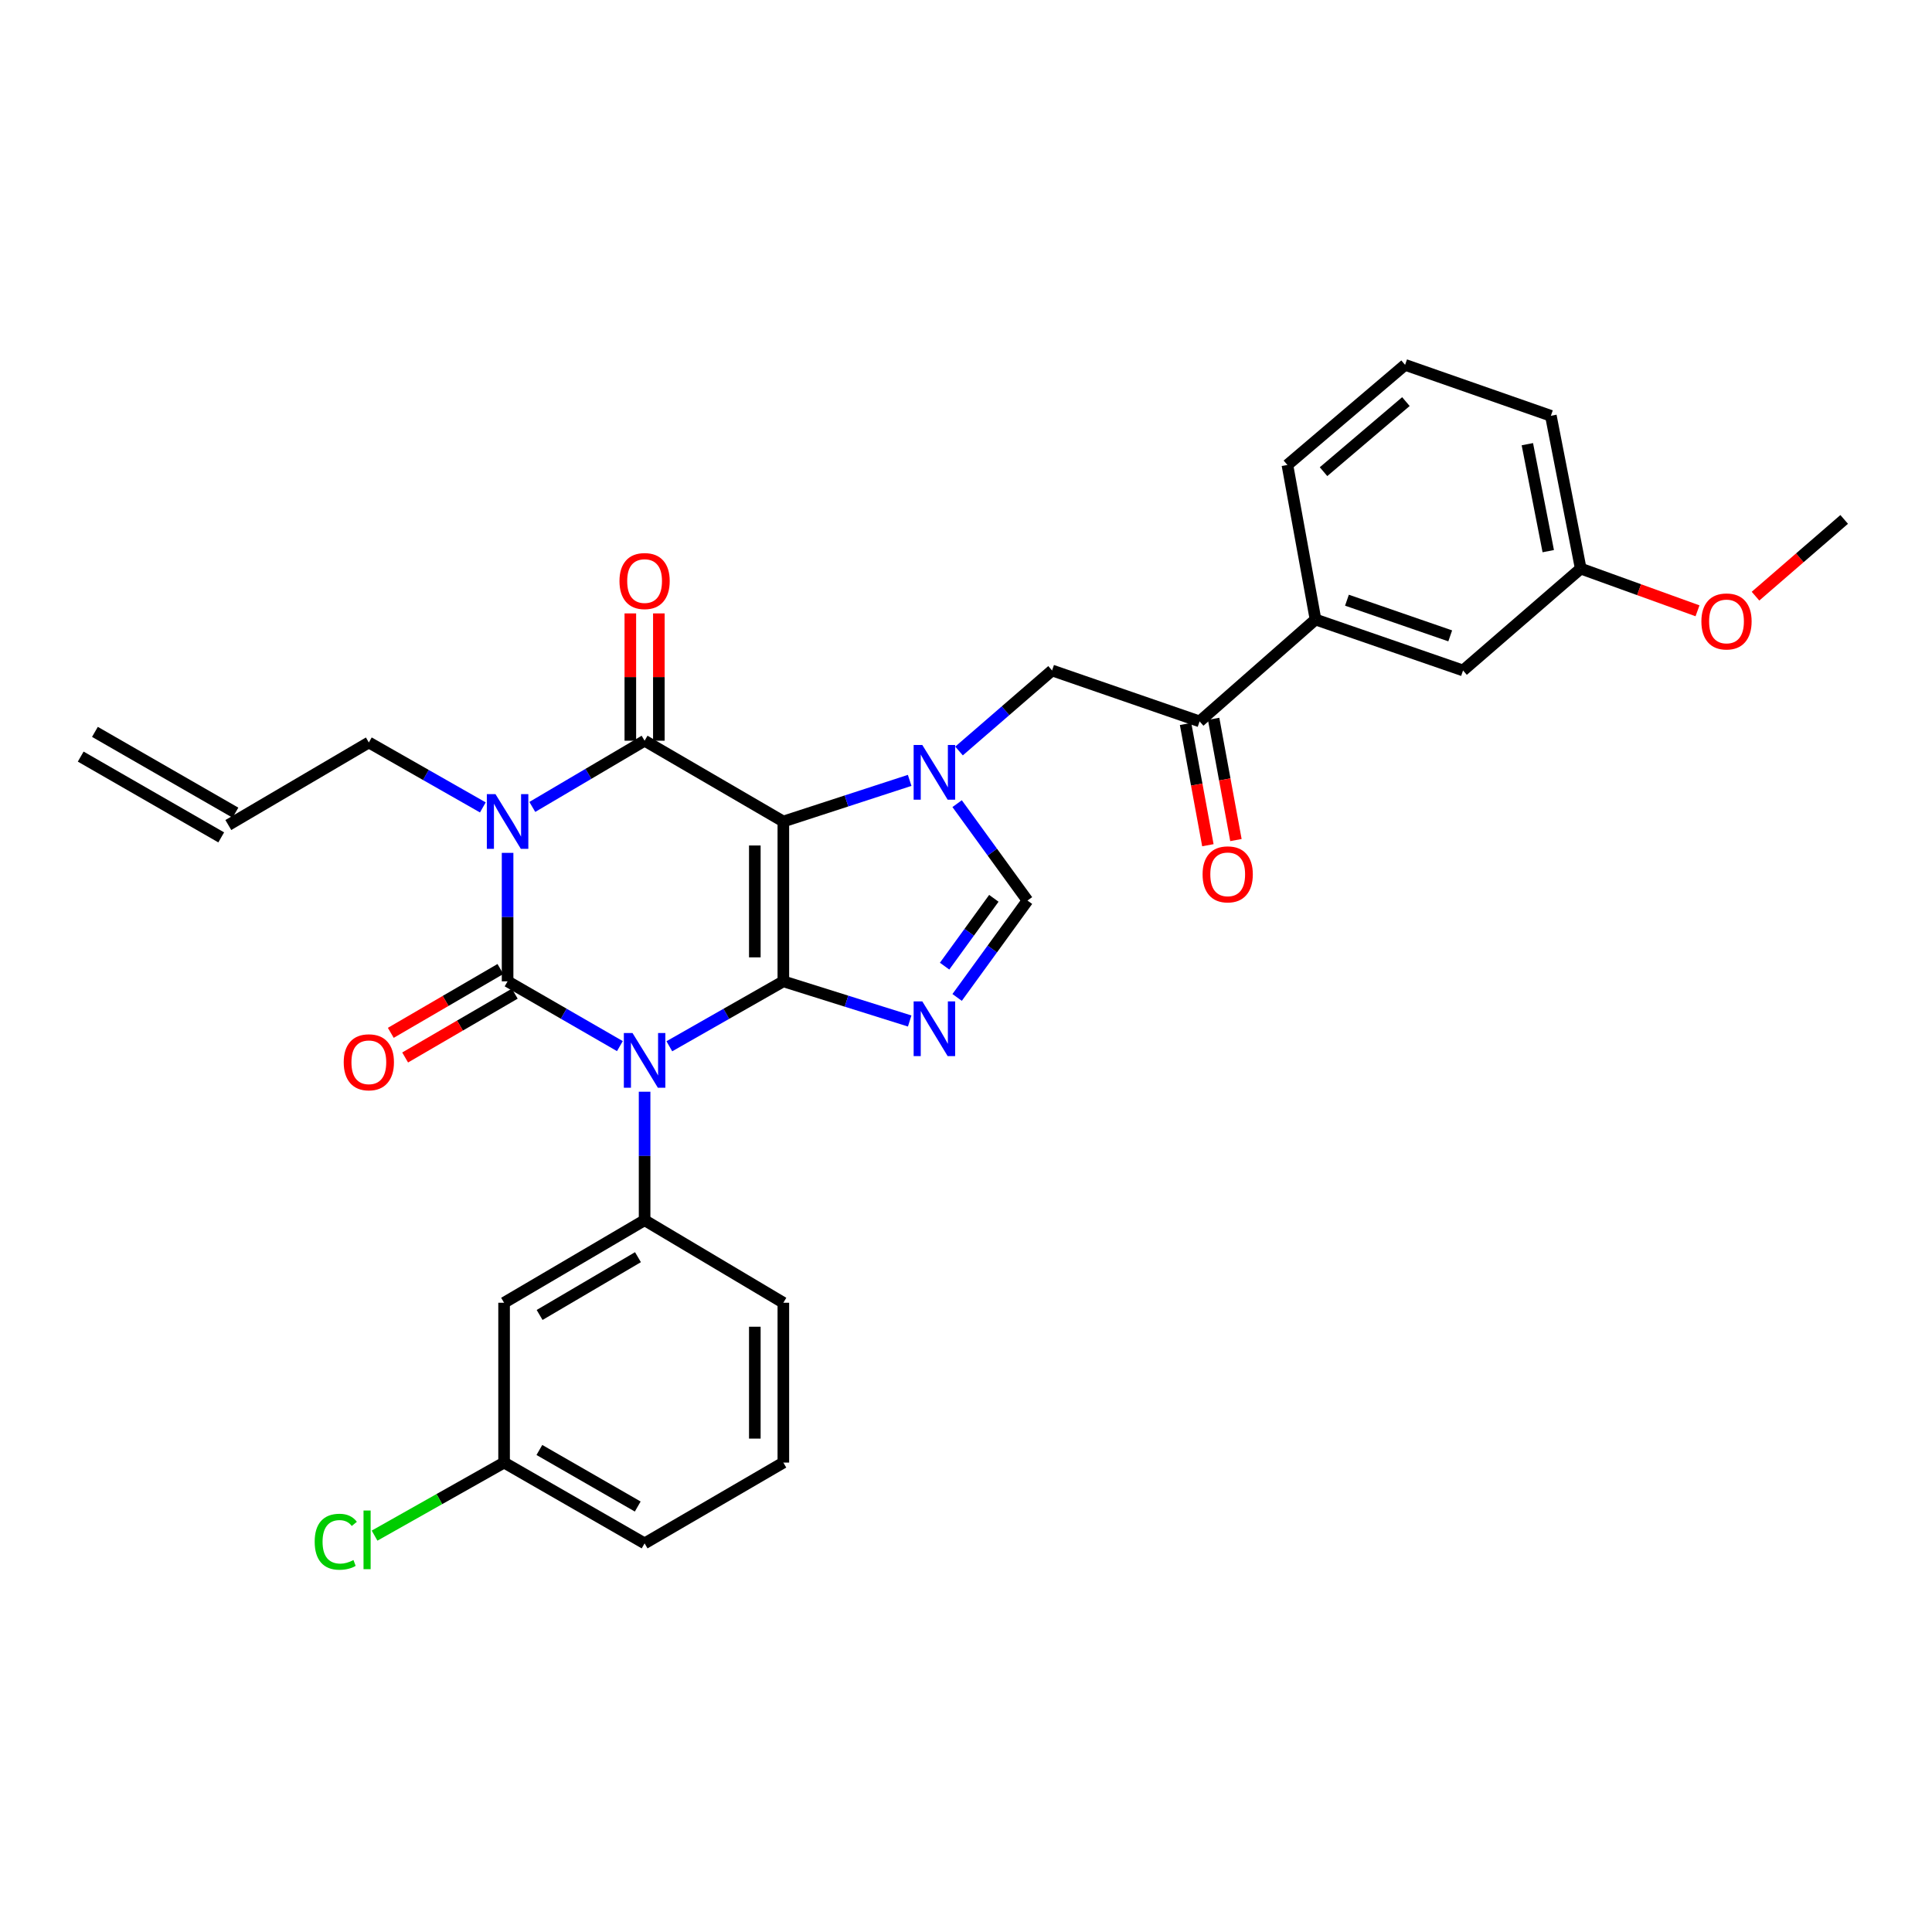 <?xml version='1.0' encoding='iso-8859-1'?>
<svg version='1.1' baseProfile='full'
              xmlns='http://www.w3.org/2000/svg'
                      xmlns:rdkit='http://www.rdkit.org/xml'
                      xmlns:xlink='http://www.w3.org/1999/xlink'
                  xml:space='preserve'
width='1000px' height='1000px' viewBox='0 0 1000 1000'>
<!-- END OF HEADER -->
<rect style='opacity:1.0;fill:#FFFFFF;stroke:none' width='1000' height='1000' x='0' y='0'> </rect>
<path class='bond-0' d='M 262.726,441.44 L 262.726,474.688' style='fill:none;fill-rule:evenodd;stroke:#0000FF;stroke-width:6px;stroke-linecap:butt;stroke-linejoin:miter;stroke-opacity:1' />
<path class='bond-0' d='M 262.726,474.688 L 262.726,507.936' style='fill:none;fill-rule:evenodd;stroke:#000000;stroke-width:6px;stroke-linecap:butt;stroke-linejoin:miter;stroke-opacity:1' />
<path class='bond-1' d='M 275.524,417.665 L 304.583,400.53' style='fill:none;fill-rule:evenodd;stroke:#0000FF;stroke-width:6px;stroke-linecap:butt;stroke-linejoin:miter;stroke-opacity:1' />
<path class='bond-1' d='M 304.583,400.53 L 333.641,383.394' style='fill:none;fill-rule:evenodd;stroke:#000000;stroke-width:6px;stroke-linecap:butt;stroke-linejoin:miter;stroke-opacity:1' />
<path class='bond-2' d='M 249.92,417.917 L 220.414,401.111' style='fill:none;fill-rule:evenodd;stroke:#0000FF;stroke-width:6px;stroke-linecap:butt;stroke-linejoin:miter;stroke-opacity:1' />
<path class='bond-2' d='M 220.414,401.111 L 190.909,384.305' style='fill:none;fill-rule:evenodd;stroke:#000000;stroke-width:6px;stroke-linecap:butt;stroke-linejoin:miter;stroke-opacity:1' />
<path class='bond-3' d='M 262.726,507.936 L 291.79,524.702' style='fill:none;fill-rule:evenodd;stroke:#000000;stroke-width:6px;stroke-linecap:butt;stroke-linejoin:miter;stroke-opacity:1' />
<path class='bond-3' d='M 291.79,524.702 L 320.854,541.467' style='fill:none;fill-rule:evenodd;stroke:#0000FF;stroke-width:6px;stroke-linecap:butt;stroke-linejoin:miter;stroke-opacity:1' />
<path class='bond-4' d='M 259.012,501.558 L 230.642,518.077' style='fill:none;fill-rule:evenodd;stroke:#000000;stroke-width:6px;stroke-linecap:butt;stroke-linejoin:miter;stroke-opacity:1' />
<path class='bond-4' d='M 230.642,518.077 L 202.273,534.596' style='fill:none;fill-rule:evenodd;stroke:#FF0000;stroke-width:6px;stroke-linecap:butt;stroke-linejoin:miter;stroke-opacity:1' />
<path class='bond-4' d='M 266.44,514.315 L 238.07,530.834' style='fill:none;fill-rule:evenodd;stroke:#000000;stroke-width:6px;stroke-linecap:butt;stroke-linejoin:miter;stroke-opacity:1' />
<path class='bond-4' d='M 238.07,530.834 L 209.701,547.353' style='fill:none;fill-rule:evenodd;stroke:#FF0000;stroke-width:6px;stroke-linecap:butt;stroke-linejoin:miter;stroke-opacity:1' />
<path class='bond-5' d='M 333.641,565.072 L 333.641,598.324' style='fill:none;fill-rule:evenodd;stroke:#0000FF;stroke-width:6px;stroke-linecap:butt;stroke-linejoin:miter;stroke-opacity:1' />
<path class='bond-5' d='M 333.641,598.324 L 333.641,631.576' style='fill:none;fill-rule:evenodd;stroke:#000000;stroke-width:6px;stroke-linecap:butt;stroke-linejoin:miter;stroke-opacity:1' />
<path class='bond-6' d='M 346.447,541.549 L 375.952,524.742' style='fill:none;fill-rule:evenodd;stroke:#0000FF;stroke-width:6px;stroke-linecap:butt;stroke-linejoin:miter;stroke-opacity:1' />
<path class='bond-6' d='M 375.952,524.742 L 405.458,507.936' style='fill:none;fill-rule:evenodd;stroke:#000000;stroke-width:6px;stroke-linecap:butt;stroke-linejoin:miter;stroke-opacity:1' />
<path class='bond-7' d='M 333.641,383.394 L 405.458,425.212' style='fill:none;fill-rule:evenodd;stroke:#000000;stroke-width:6px;stroke-linecap:butt;stroke-linejoin:miter;stroke-opacity:1' />
<path class='bond-8' d='M 341.022,383.394 L 341.022,350.446' style='fill:none;fill-rule:evenodd;stroke:#000000;stroke-width:6px;stroke-linecap:butt;stroke-linejoin:miter;stroke-opacity:1' />
<path class='bond-8' d='M 341.022,350.446 L 341.022,317.498' style='fill:none;fill-rule:evenodd;stroke:#FF0000;stroke-width:6px;stroke-linecap:butt;stroke-linejoin:miter;stroke-opacity:1' />
<path class='bond-8' d='M 326.26,383.394 L 326.26,350.446' style='fill:none;fill-rule:evenodd;stroke:#000000;stroke-width:6px;stroke-linecap:butt;stroke-linejoin:miter;stroke-opacity:1' />
<path class='bond-8' d='M 326.26,350.446 L 326.26,317.498' style='fill:none;fill-rule:evenodd;stroke:#FF0000;stroke-width:6px;stroke-linecap:butt;stroke-linejoin:miter;stroke-opacity:1' />
<path class='bond-9' d='M 680.908,320.664 L 620.909,373.389' style='fill:none;fill-rule:evenodd;stroke:#000000;stroke-width:6px;stroke-linecap:butt;stroke-linejoin:miter;stroke-opacity:1' />
<path class='bond-10' d='M 680.908,320.664 L 757.268,347.031' style='fill:none;fill-rule:evenodd;stroke:#000000;stroke-width:6px;stroke-linecap:butt;stroke-linejoin:miter;stroke-opacity:1' />
<path class='bond-10' d='M 697.18,310.666 L 750.632,329.122' style='fill:none;fill-rule:evenodd;stroke:#000000;stroke-width:6px;stroke-linecap:butt;stroke-linejoin:miter;stroke-opacity:1' />
<path class='bond-11' d='M 680.908,320.664 L 666.359,240.663' style='fill:none;fill-rule:evenodd;stroke:#000000;stroke-width:6px;stroke-linecap:butt;stroke-linejoin:miter;stroke-opacity:1' />
<path class='bond-12' d='M 405.458,425.212 L 405.458,507.936' style='fill:none;fill-rule:evenodd;stroke:#000000;stroke-width:6px;stroke-linecap:butt;stroke-linejoin:miter;stroke-opacity:1' />
<path class='bond-12' d='M 390.696,437.62 L 390.696,495.527' style='fill:none;fill-rule:evenodd;stroke:#000000;stroke-width:6px;stroke-linecap:butt;stroke-linejoin:miter;stroke-opacity:1' />
<path class='bond-13' d='M 405.458,425.212 L 438.151,414.567' style='fill:none;fill-rule:evenodd;stroke:#000000;stroke-width:6px;stroke-linecap:butt;stroke-linejoin:miter;stroke-opacity:1' />
<path class='bond-13' d='M 438.151,414.567 L 470.843,403.922' style='fill:none;fill-rule:evenodd;stroke:#0000FF;stroke-width:6px;stroke-linecap:butt;stroke-linejoin:miter;stroke-opacity:1' />
<path class='bond-14' d='M 405.458,507.936 L 438.154,518.202' style='fill:none;fill-rule:evenodd;stroke:#000000;stroke-width:6px;stroke-linecap:butt;stroke-linejoin:miter;stroke-opacity:1' />
<path class='bond-14' d='M 438.154,518.202 L 470.85,528.467' style='fill:none;fill-rule:evenodd;stroke:#0000FF;stroke-width:6px;stroke-linecap:butt;stroke-linejoin:miter;stroke-opacity:1' />
<path class='bond-15' d='M 495.408,516.272 L 513.614,491.195' style='fill:none;fill-rule:evenodd;stroke:#0000FF;stroke-width:6px;stroke-linecap:butt;stroke-linejoin:miter;stroke-opacity:1' />
<path class='bond-15' d='M 513.614,491.195 L 531.82,466.119' style='fill:none;fill-rule:evenodd;stroke:#000000;stroke-width:6px;stroke-linecap:butt;stroke-linejoin:miter;stroke-opacity:1' />
<path class='bond-15' d='M 488.924,500.076 L 501.668,482.522' style='fill:none;fill-rule:evenodd;stroke:#0000FF;stroke-width:6px;stroke-linecap:butt;stroke-linejoin:miter;stroke-opacity:1' />
<path class='bond-15' d='M 501.668,482.522 L 514.413,464.969' style='fill:none;fill-rule:evenodd;stroke:#000000;stroke-width:6px;stroke-linecap:butt;stroke-linejoin:miter;stroke-opacity:1' />
<path class='bond-16' d='M 531.82,466.119 L 513.614,441.042' style='fill:none;fill-rule:evenodd;stroke:#000000;stroke-width:6px;stroke-linecap:butt;stroke-linejoin:miter;stroke-opacity:1' />
<path class='bond-16' d='M 513.614,441.042 L 495.408,415.966' style='fill:none;fill-rule:evenodd;stroke:#0000FF;stroke-width:6px;stroke-linecap:butt;stroke-linejoin:miter;stroke-opacity:1' />
<path class='bond-17' d='M 496.393,388.715 L 520.471,367.873' style='fill:none;fill-rule:evenodd;stroke:#0000FF;stroke-width:6px;stroke-linecap:butt;stroke-linejoin:miter;stroke-opacity:1' />
<path class='bond-17' d='M 520.471,367.873 L 544.548,347.031' style='fill:none;fill-rule:evenodd;stroke:#000000;stroke-width:6px;stroke-linecap:butt;stroke-linejoin:miter;stroke-opacity:1' />
<path class='bond-18' d='M 613.649,374.724 L 619.422,406.105' style='fill:none;fill-rule:evenodd;stroke:#000000;stroke-width:6px;stroke-linecap:butt;stroke-linejoin:miter;stroke-opacity:1' />
<path class='bond-18' d='M 619.422,406.105 L 625.194,437.485' style='fill:none;fill-rule:evenodd;stroke:#FF0000;stroke-width:6px;stroke-linecap:butt;stroke-linejoin:miter;stroke-opacity:1' />
<path class='bond-18' d='M 628.168,372.054 L 633.94,403.434' style='fill:none;fill-rule:evenodd;stroke:#000000;stroke-width:6px;stroke-linecap:butt;stroke-linejoin:miter;stroke-opacity:1' />
<path class='bond-18' d='M 633.94,403.434 L 639.713,434.815' style='fill:none;fill-rule:evenodd;stroke:#FF0000;stroke-width:6px;stroke-linecap:butt;stroke-linejoin:miter;stroke-opacity:1' />
<path class='bond-19' d='M 620.909,373.389 L 544.548,347.031' style='fill:none;fill-rule:evenodd;stroke:#000000;stroke-width:6px;stroke-linecap:butt;stroke-linejoin:miter;stroke-opacity:1' />
<path class='bond-20' d='M 757.268,347.031 L 818.178,294.306' style='fill:none;fill-rule:evenodd;stroke:#000000;stroke-width:6px;stroke-linecap:butt;stroke-linejoin:miter;stroke-opacity:1' />
<path class='bond-21' d='M 121.861,420.634 L 49.134,378.816' style='fill:none;fill-rule:evenodd;stroke:#000000;stroke-width:6px;stroke-linecap:butt;stroke-linejoin:miter;stroke-opacity:1' />
<path class='bond-21' d='M 114.503,433.431 L 41.775,391.614' style='fill:none;fill-rule:evenodd;stroke:#000000;stroke-width:6px;stroke-linecap:butt;stroke-linejoin:miter;stroke-opacity:1' />
<path class='bond-22' d='M 118.182,427.032 L 190.909,384.305' style='fill:none;fill-rule:evenodd;stroke:#000000;stroke-width:6px;stroke-linecap:butt;stroke-linejoin:miter;stroke-opacity:1' />
<path class='bond-23' d='M 260.914,674.303 L 333.641,631.576' style='fill:none;fill-rule:evenodd;stroke:#000000;stroke-width:6px;stroke-linecap:butt;stroke-linejoin:miter;stroke-opacity:1' />
<path class='bond-23' d='M 279.3,680.622 L 330.209,650.713' style='fill:none;fill-rule:evenodd;stroke:#000000;stroke-width:6px;stroke-linecap:butt;stroke-linejoin:miter;stroke-opacity:1' />
<path class='bond-24' d='M 260.914,674.303 L 260.914,757.028' style='fill:none;fill-rule:evenodd;stroke:#000000;stroke-width:6px;stroke-linecap:butt;stroke-linejoin:miter;stroke-opacity:1' />
<path class='bond-25' d='M 333.641,631.576 L 405.458,674.303' style='fill:none;fill-rule:evenodd;stroke:#000000;stroke-width:6px;stroke-linecap:butt;stroke-linejoin:miter;stroke-opacity:1' />
<path class='bond-26' d='M 260.914,757.028 L 227.394,775.933' style='fill:none;fill-rule:evenodd;stroke:#000000;stroke-width:6px;stroke-linecap:butt;stroke-linejoin:miter;stroke-opacity:1' />
<path class='bond-26' d='M 227.394,775.933 L 193.874,794.839' style='fill:none;fill-rule:evenodd;stroke:#00CC00;stroke-width:6px;stroke-linecap:butt;stroke-linejoin:miter;stroke-opacity:1' />
<path class='bond-27' d='M 260.914,757.028 L 333.641,798.845' style='fill:none;fill-rule:evenodd;stroke:#000000;stroke-width:6px;stroke-linecap:butt;stroke-linejoin:miter;stroke-opacity:1' />
<path class='bond-27' d='M 279.181,750.503 L 330.09,779.775' style='fill:none;fill-rule:evenodd;stroke:#000000;stroke-width:6px;stroke-linecap:butt;stroke-linejoin:miter;stroke-opacity:1' />
<path class='bond-28' d='M 405.458,757.028 L 405.458,674.303' style='fill:none;fill-rule:evenodd;stroke:#000000;stroke-width:6px;stroke-linecap:butt;stroke-linejoin:miter;stroke-opacity:1' />
<path class='bond-28' d='M 390.696,744.619 L 390.696,686.712' style='fill:none;fill-rule:evenodd;stroke:#000000;stroke-width:6px;stroke-linecap:butt;stroke-linejoin:miter;stroke-opacity:1' />
<path class='bond-29' d='M 405.458,757.028 L 333.641,798.845' style='fill:none;fill-rule:evenodd;stroke:#000000;stroke-width:6px;stroke-linecap:butt;stroke-linejoin:miter;stroke-opacity:1' />
<path class='bond-30' d='M 818.178,294.306 L 848.404,305.229' style='fill:none;fill-rule:evenodd;stroke:#000000;stroke-width:6px;stroke-linecap:butt;stroke-linejoin:miter;stroke-opacity:1' />
<path class='bond-30' d='M 848.404,305.229 L 878.63,316.152' style='fill:none;fill-rule:evenodd;stroke:#FF0000;stroke-width:6px;stroke-linecap:butt;stroke-linejoin:miter;stroke-opacity:1' />
<path class='bond-31' d='M 818.178,294.306 L 802.727,215.215' style='fill:none;fill-rule:evenodd;stroke:#000000;stroke-width:6px;stroke-linecap:butt;stroke-linejoin:miter;stroke-opacity:1' />
<path class='bond-31' d='M 801.372,285.273 L 790.556,229.909' style='fill:none;fill-rule:evenodd;stroke:#000000;stroke-width:6px;stroke-linecap:butt;stroke-linejoin:miter;stroke-opacity:1' />
<path class='bond-32' d='M 908.65,308.578 L 931.598,288.714' style='fill:none;fill-rule:evenodd;stroke:#FF0000;stroke-width:6px;stroke-linecap:butt;stroke-linejoin:miter;stroke-opacity:1' />
<path class='bond-32' d='M 931.598,288.714 L 954.545,268.85' style='fill:none;fill-rule:evenodd;stroke:#000000;stroke-width:6px;stroke-linecap:butt;stroke-linejoin:miter;stroke-opacity:1' />
<path class='bond-33' d='M 666.359,240.663 L 727.269,188.848' style='fill:none;fill-rule:evenodd;stroke:#000000;stroke-width:6px;stroke-linecap:butt;stroke-linejoin:miter;stroke-opacity:1' />
<path class='bond-33' d='M 685.061,244.134 L 727.697,207.864' style='fill:none;fill-rule:evenodd;stroke:#000000;stroke-width:6px;stroke-linecap:butt;stroke-linejoin:miter;stroke-opacity:1' />
<path class='bond-34' d='M 727.269,188.848 L 802.727,215.215' style='fill:none;fill-rule:evenodd;stroke:#000000;stroke-width:6px;stroke-linecap:butt;stroke-linejoin:miter;stroke-opacity:1' />
<path  class='atom-0' d='M 256.466 411.052
L 265.746 426.052
Q 266.666 427.532, 268.146 430.212
Q 269.626 432.892, 269.706 433.052
L 269.706 411.052
L 273.466 411.052
L 273.466 439.372
L 269.586 439.372
L 259.626 422.972
Q 258.466 421.052, 257.226 418.852
Q 256.026 416.652, 255.666 415.972
L 255.666 439.372
L 251.986 439.372
L 251.986 411.052
L 256.466 411.052
' fill='#0000FF'/>
<path  class='atom-2' d='M 327.381 534.683
L 336.661 549.683
Q 337.581 551.163, 339.061 553.843
Q 340.541 556.523, 340.621 556.683
L 340.621 534.683
L 344.381 534.683
L 344.381 563.003
L 340.501 563.003
L 330.541 546.603
Q 329.381 544.683, 328.141 542.483
Q 326.941 540.283, 326.581 539.603
L 326.581 563.003
L 322.901 563.003
L 322.901 534.683
L 327.381 534.683
' fill='#0000FF'/>
<path  class='atom-4' d='M 320.641 300.75
Q 320.641 293.95, 324.001 290.15
Q 327.361 286.35, 333.641 286.35
Q 339.921 286.35, 343.281 290.15
Q 346.641 293.95, 346.641 300.75
Q 346.641 307.63, 343.241 311.55
Q 339.841 315.43, 333.641 315.43
Q 327.401 315.43, 324.001 311.55
Q 320.641 307.67, 320.641 300.75
M 333.641 312.23
Q 337.961 312.23, 340.281 309.35
Q 342.641 306.43, 342.641 300.75
Q 342.641 295.19, 340.281 292.39
Q 337.961 289.55, 333.641 289.55
Q 329.321 289.55, 326.961 292.35
Q 324.641 295.15, 324.641 300.75
Q 324.641 306.47, 326.961 309.35
Q 329.321 312.23, 333.641 312.23
' fill='#FF0000'/>
<path  class='atom-5' d='M 177.909 549.834
Q 177.909 543.034, 181.269 539.234
Q 184.629 535.434, 190.909 535.434
Q 197.189 535.434, 200.549 539.234
Q 203.909 543.034, 203.909 549.834
Q 203.909 556.714, 200.509 560.634
Q 197.109 564.514, 190.909 564.514
Q 184.669 564.514, 181.269 560.634
Q 177.909 556.754, 177.909 549.834
M 190.909 561.314
Q 195.229 561.314, 197.549 558.434
Q 199.909 555.514, 199.909 549.834
Q 199.909 544.274, 197.549 541.474
Q 195.229 538.634, 190.909 538.634
Q 186.589 538.634, 184.229 541.434
Q 181.909 544.234, 181.909 549.834
Q 181.909 555.554, 184.229 558.434
Q 186.589 561.314, 190.909 561.314
' fill='#FF0000'/>
<path  class='atom-9' d='M 477.379 518.322
L 486.659 533.322
Q 487.579 534.802, 489.059 537.482
Q 490.539 540.162, 490.619 540.322
L 490.619 518.322
L 494.379 518.322
L 494.379 546.642
L 490.499 546.642
L 480.539 530.242
Q 479.379 528.322, 478.139 526.122
Q 476.939 523.922, 476.579 523.242
L 476.579 546.642
L 472.899 546.642
L 472.899 518.322
L 477.379 518.322
' fill='#0000FF'/>
<path  class='atom-11' d='M 477.379 385.596
L 486.659 400.596
Q 487.579 402.076, 489.059 404.756
Q 490.539 407.436, 490.619 407.596
L 490.619 385.596
L 494.379 385.596
L 494.379 413.916
L 490.499 413.916
L 480.539 397.516
Q 479.379 395.596, 478.139 393.396
Q 476.939 391.196, 476.579 390.516
L 476.579 413.916
L 472.899 413.916
L 472.899 385.596
L 477.379 385.596
' fill='#0000FF'/>
<path  class='atom-20' d='M 162.879 798.005
Q 162.879 790.965, 166.159 787.285
Q 169.479 783.565, 175.759 783.565
Q 181.599 783.565, 184.719 787.685
L 182.079 789.845
Q 179.799 786.845, 175.759 786.845
Q 171.479 786.845, 169.199 789.725
Q 166.959 792.565, 166.959 798.005
Q 166.959 803.605, 169.279 806.485
Q 171.639 809.365, 176.199 809.365
Q 179.319 809.365, 182.959 807.485
L 184.079 810.485
Q 182.599 811.445, 180.359 812.005
Q 178.119 812.565, 175.639 812.565
Q 169.479 812.565, 166.159 808.805
Q 162.879 805.045, 162.879 798.005
' fill='#00CC00'/>
<path  class='atom-20' d='M 188.159 781.845
L 191.839 781.845
L 191.839 812.205
L 188.159 812.205
L 188.159 781.845
' fill='#00CC00'/>
<path  class='atom-24' d='M 622.457 452.56
Q 622.457 445.76, 625.817 441.96
Q 629.177 438.16, 635.457 438.16
Q 641.737 438.16, 645.097 441.96
Q 648.457 445.76, 648.457 452.56
Q 648.457 459.44, 645.057 463.36
Q 641.657 467.24, 635.457 467.24
Q 629.217 467.24, 625.817 463.36
Q 622.457 459.48, 622.457 452.56
M 635.457 464.04
Q 639.777 464.04, 642.097 461.16
Q 644.457 458.24, 644.457 452.56
Q 644.457 447, 642.097 444.2
Q 639.777 441.36, 635.457 441.36
Q 631.137 441.36, 628.777 444.16
Q 626.457 446.96, 626.457 452.56
Q 626.457 458.28, 628.777 461.16
Q 631.137 464.04, 635.457 464.04
' fill='#FF0000'/>
<path  class='atom-26' d='M 880.636 321.655
Q 880.636 314.855, 883.996 311.055
Q 887.356 307.255, 893.636 307.255
Q 899.916 307.255, 903.276 311.055
Q 906.636 314.855, 906.636 321.655
Q 906.636 328.535, 903.236 332.455
Q 899.836 336.335, 893.636 336.335
Q 887.396 336.335, 883.996 332.455
Q 880.636 328.575, 880.636 321.655
M 893.636 333.135
Q 897.956 333.135, 900.276 330.255
Q 902.636 327.335, 902.636 321.655
Q 902.636 316.095, 900.276 313.295
Q 897.956 310.455, 893.636 310.455
Q 889.316 310.455, 886.956 313.255
Q 884.636 316.055, 884.636 321.655
Q 884.636 327.375, 886.956 330.255
Q 889.316 333.135, 893.636 333.135
' fill='#FF0000'/>
</svg>
